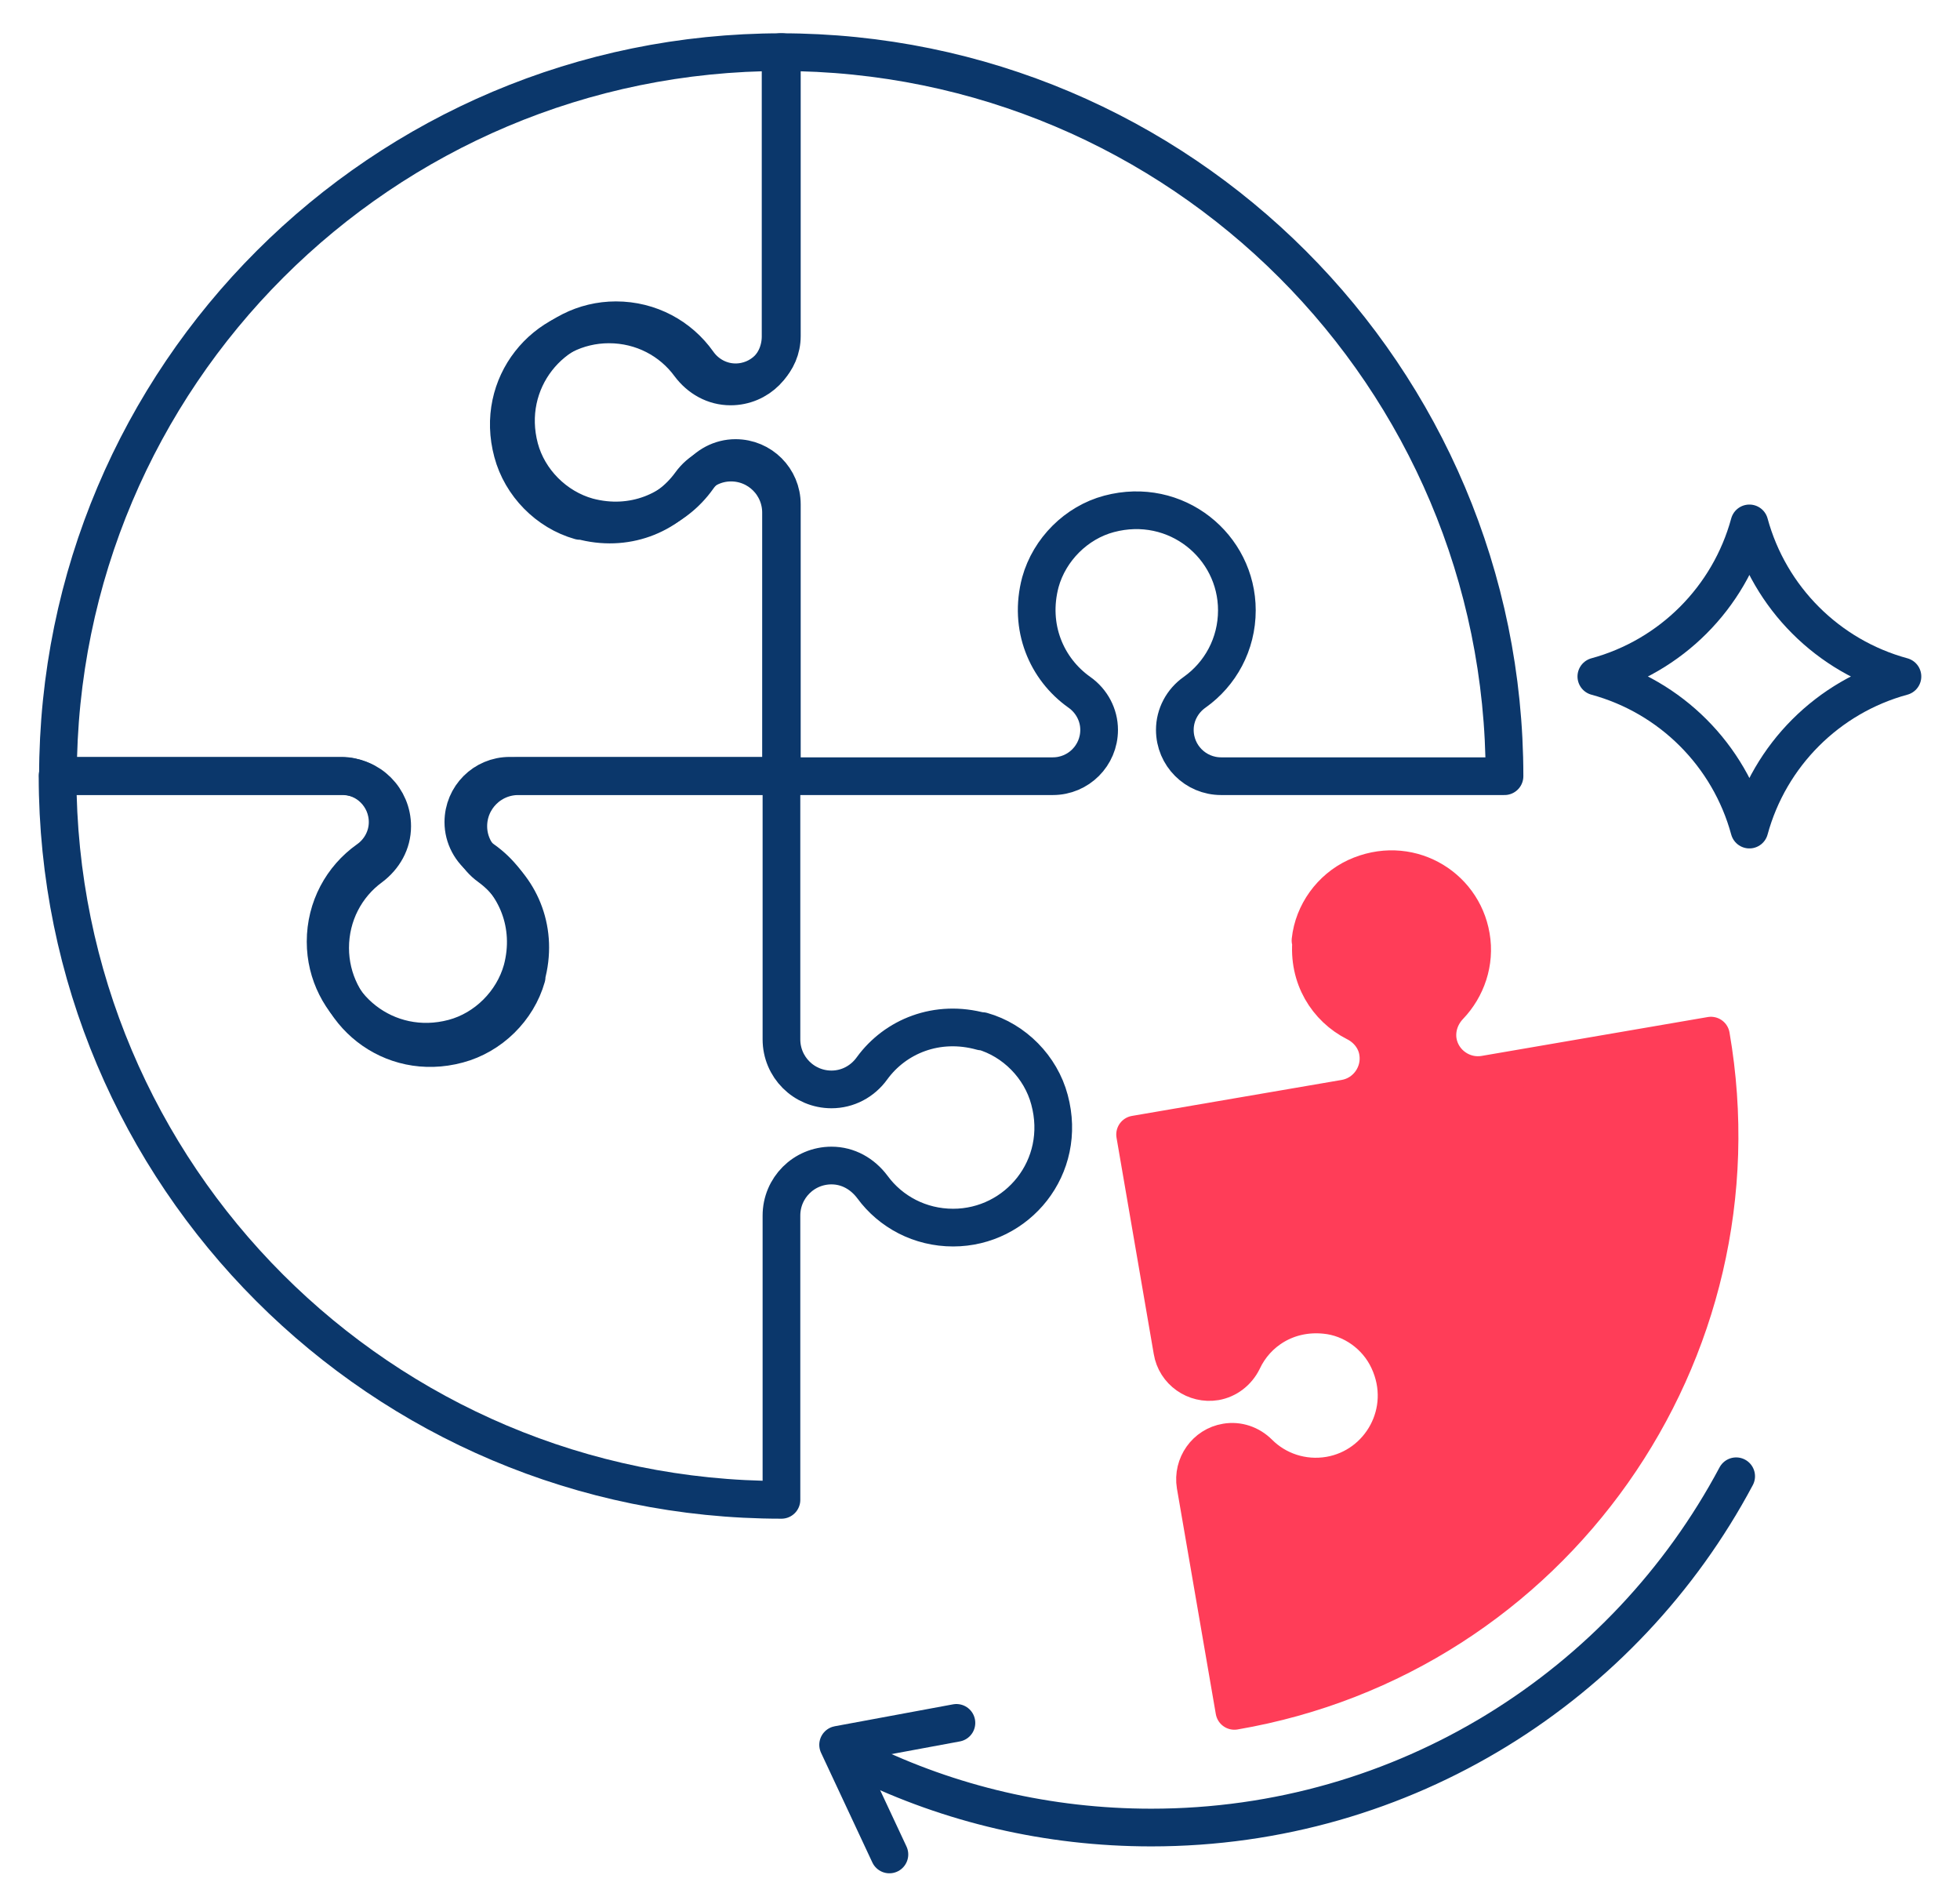 <svg width="104" height="101" viewBox="0 0 104 101" fill="none" xmlns="http://www.w3.org/2000/svg">
<path d="M52.088 54.719C49.717 54.06 47.501 54.982 46.271 56.672C45.767 57.375 44.976 57.792 44.12 57.792C42.65 57.792 41.465 56.606 41.465 55.136V41.154H27.044C25.683 41.154 24.586 42.252 24.586 43.613C24.586 44.403 24.981 45.149 25.639 45.61C27.373 46.839 28.339 49.056 27.703 51.448C27.22 53.182 25.793 54.609 24.059 55.07C20.503 56.014 17.277 53.358 17.277 49.956C17.277 48.156 18.155 46.576 19.515 45.61C20.174 45.149 20.569 44.403 20.569 43.613C20.569 42.252 19.472 41.154 18.111 41.154H3.054C3.054 62.357 20.24 79.565 41.465 79.565V64.486C41.465 63.016 42.65 61.83 44.12 61.83C44.998 61.83 45.767 62.269 46.293 62.972C47.259 64.289 48.818 65.123 50.574 65.123C53.976 65.123 56.653 61.918 55.688 58.34C55.227 56.606 53.822 55.18 52.11 54.697L52.088 54.719Z" stroke="#0B376B" stroke-width="2" stroke-linecap="round" stroke-linejoin="round"/>
<path d="M27.922 51.8C28.58 49.429 27.658 47.212 25.968 45.983C25.266 45.478 24.849 44.688 24.849 43.832C24.849 42.362 26.034 41.176 27.505 41.176H41.486V26.756C41.486 25.395 40.389 24.298 39.028 24.298C38.238 24.298 37.491 24.693 37.03 25.351C35.801 27.085 33.584 28.051 31.192 27.414C29.458 26.932 28.031 25.505 27.57 23.771C26.627 20.215 29.282 16.989 32.684 16.989C34.484 16.989 36.065 17.867 37.03 19.227C37.491 19.886 38.238 20.281 39.028 20.281C40.389 20.281 41.486 19.183 41.486 17.823V2.766C20.283 2.766 3.075 19.952 3.075 41.176H18.154C19.625 41.176 20.81 42.362 20.81 43.832C20.81 44.71 20.371 45.478 19.669 46.005C18.352 46.971 17.518 48.529 17.518 50.285C17.518 53.688 20.722 56.365 24.3 55.4C26.034 54.939 27.461 53.534 27.944 51.822L27.922 51.8Z" stroke="#0B376B" stroke-width="2" stroke-linecap="round" stroke-linejoin="round"/>
<path d="M30.819 27.612C33.19 28.27 35.406 27.349 36.636 25.659C37.14 24.956 37.931 24.539 38.787 24.539C40.257 24.539 41.442 25.724 41.442 27.195V41.176H55.863C57.224 41.176 58.321 40.079 58.321 38.718C58.321 37.928 57.926 37.182 57.268 36.721C55.534 35.492 54.568 33.275 55.205 30.882C55.687 29.148 57.114 27.722 58.848 27.261C62.404 26.317 65.63 28.973 65.63 32.375C65.63 34.175 64.752 35.755 63.392 36.721C62.733 37.182 62.338 37.928 62.338 38.718C62.338 40.079 63.435 41.176 64.796 41.176H79.831C79.831 19.974 62.645 2.766 41.42 2.766V17.845C41.42 19.315 40.235 20.5 38.765 20.5C37.887 20.5 37.118 20.061 36.592 19.359C35.626 18.042 34.068 17.208 32.312 17.208C28.91 17.208 26.232 20.413 27.197 23.99C27.658 25.724 29.063 27.151 30.775 27.634L30.819 27.612Z" stroke="#0B376B" stroke-width="2" stroke-linecap="round" stroke-linejoin="round"/>
<path d="M69.581 49.868C69.383 51.844 70.415 53.468 71.929 54.236C72.544 54.544 73.005 55.114 73.115 55.795C73.312 56.958 72.522 58.077 71.359 58.275L60.23 60.184L62.206 71.664C62.382 72.739 63.413 73.464 64.489 73.288C65.125 73.178 65.652 72.761 65.937 72.191C66.662 70.632 68.308 69.557 70.305 69.754C71.754 69.886 73.071 70.83 73.685 72.169C74.936 74.868 73.246 77.809 70.546 78.27C69.12 78.512 67.737 78.029 66.793 77.085C66.332 76.624 65.696 76.405 65.059 76.514C63.984 76.69 63.259 77.722 63.435 78.797L65.498 90.76C82.377 87.862 93.703 71.817 90.784 54.939L78.777 57.002C77.614 57.199 76.495 56.409 76.297 55.246C76.187 54.544 76.429 53.863 76.912 53.358C77.812 52.414 78.295 51.054 78.053 49.671C77.592 46.949 74.673 45.281 71.951 46.532C70.634 47.147 69.691 48.442 69.537 49.89L69.581 49.868Z" fill="#FF3D58" stroke="#FF3D58" stroke-width="2" stroke-linecap="round" stroke-linejoin="round"/>
<path d="M100.946 35.887C96.996 36.962 93.901 40.057 92.825 44.008C91.75 40.057 88.655 36.962 84.704 35.887C88.655 34.811 91.75 31.716 92.825 27.766C93.901 31.716 96.996 34.811 100.946 35.887Z" stroke="#0B376B" stroke-width="2" stroke-linecap="round" stroke-linejoin="round"/>
<path d="M92.123 78.314C86.219 89.399 74.542 96.949 61.087 96.949C55.6 96.949 50.398 95.698 45.767 93.437" stroke="#0B376B" stroke-width="2" stroke-linecap="round" stroke-linejoin="round"/>
<path d="M47.193 98.376L44.472 92.56L50.749 91.397" stroke="#0B376B" stroke-width="2" stroke-linecap="round" stroke-linejoin="round"/>
</svg>
